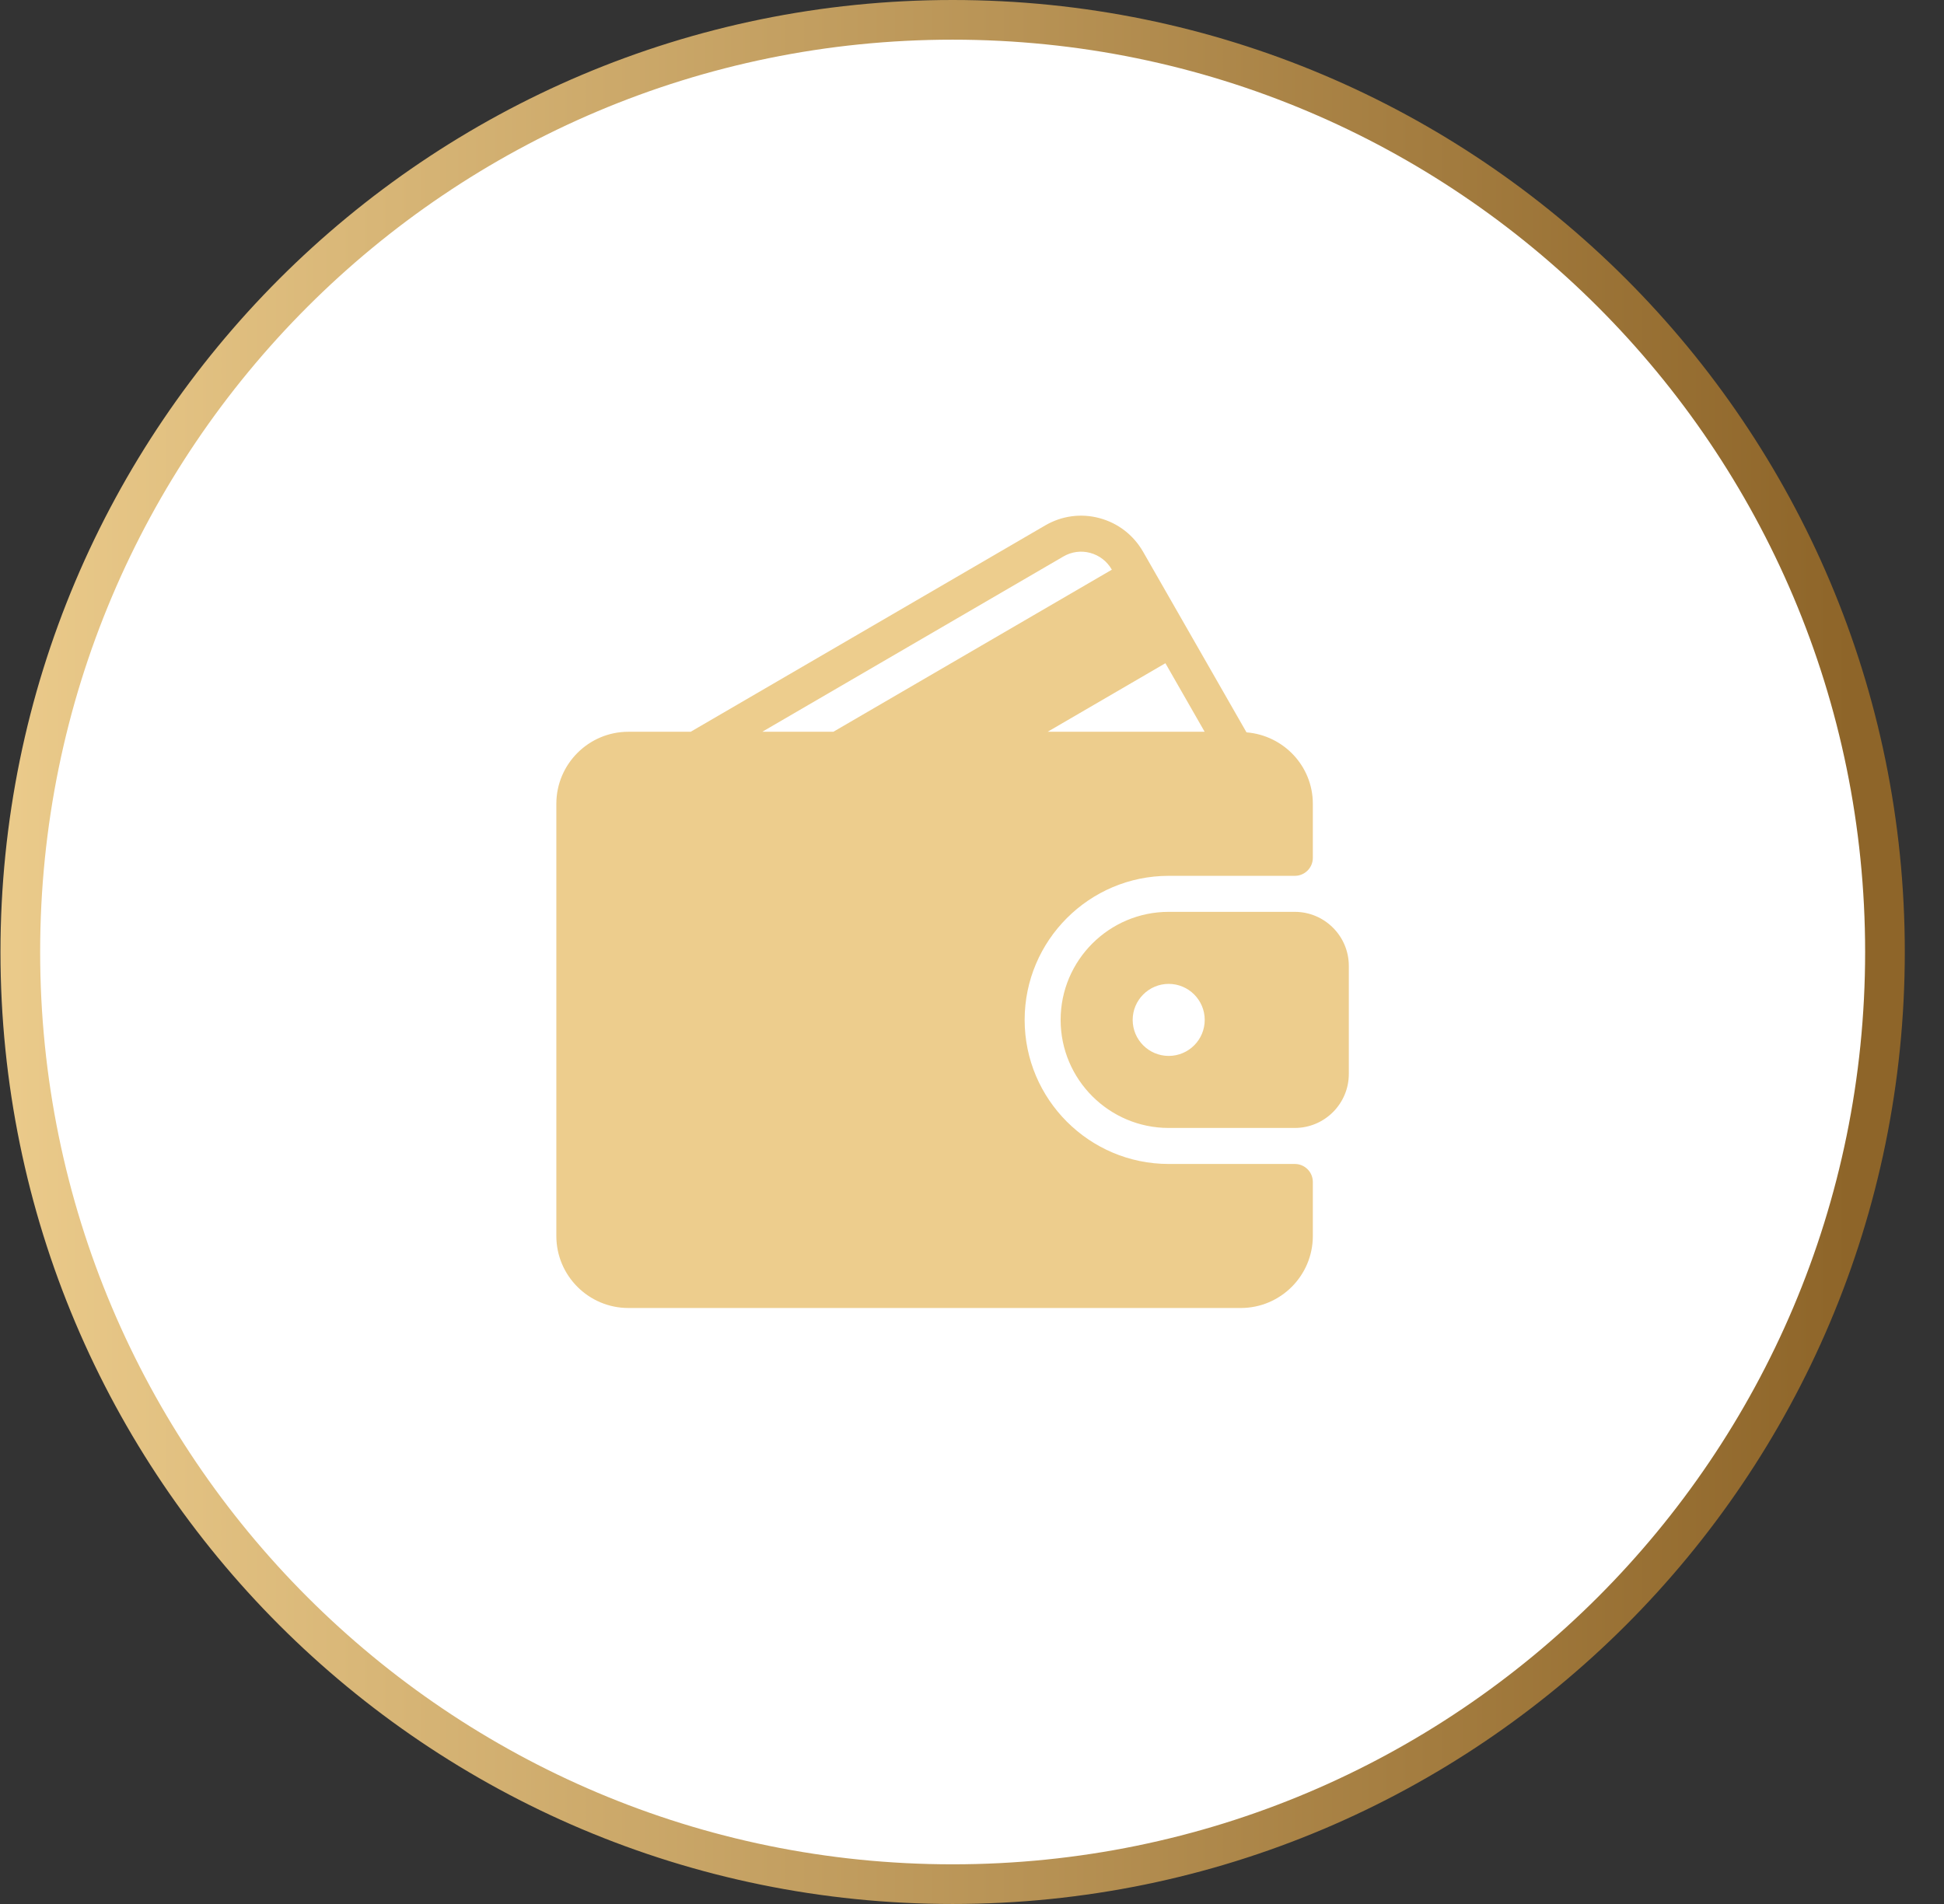 <svg width="49" height="48" viewBox="0 0 49 48" fill="none" xmlns="http://www.w3.org/2000/svg">
<rect x="0" y="0" width="49" height="48" fill="#333333" stroke="none"/>
<path d="M47.512 24C47.512 36.979 36.99 47.5 24.012 47.5C11.033 47.5 0.512 36.979 0.512 24C0.512 11.021 11.033 0.5 24.012 0.5C36.99 0.5 47.512 11.021 47.512 24Z" fill="white" stroke="url(#paint0_linear_5152_4991)"/>
<path d="M32.637 29.344H29.459C27.456 29.344 25.827 27.714 25.827 25.712C25.827 23.709 27.456 22.08 29.459 22.08H32.637C32.888 22.08 33.091 21.877 33.091 21.626V20.264C33.091 19.312 32.352 18.538 31.419 18.463L28.812 13.909C28.57 13.488 28.18 13.187 27.713 13.062C27.249 12.937 26.763 13.003 26.347 13.245L17.409 18.448H15.839C14.838 18.448 14.023 19.262 14.023 20.264V31.16C14.023 32.161 14.838 32.975 15.839 32.975H31.275C32.276 32.975 33.091 32.161 33.091 31.16V29.798C33.091 29.547 32.888 29.344 32.637 29.344ZM29.375 16.72L30.364 18.448H26.407L29.375 16.72ZM19.214 18.448L26.804 14.029C27.009 13.909 27.249 13.877 27.478 13.938C27.71 14.001 27.904 14.15 28.024 14.36L28.025 14.362L21.006 18.448H19.214Z" fill="#EDCD8D"/>
<path d="M32.636 22.988H29.458C27.956 22.988 26.734 24.21 26.734 25.712C26.734 27.214 27.956 28.436 29.458 28.436H32.636C33.387 28.436 33.998 27.825 33.998 27.074V24.35C33.998 23.599 33.387 22.988 32.636 22.988ZM29.458 26.62C28.958 26.62 28.55 26.213 28.55 25.712C28.55 25.212 28.958 24.804 29.458 24.804C29.959 24.804 30.366 25.212 30.366 25.712C30.366 26.213 29.959 26.62 29.458 26.62Z" fill="#EDCD8D"/>
<defs>
<linearGradient id="paint0_linear_5152_4991" x1="-1.09" y1="-0.001" x2="46.665" y2="-0.001" gradientUnits="userSpaceOnUse">
<stop stop-color="#EDCD8D"/>
<stop offset="1" stop-color="#8E6529"/>
</linearGradient>
</defs>
</svg>
